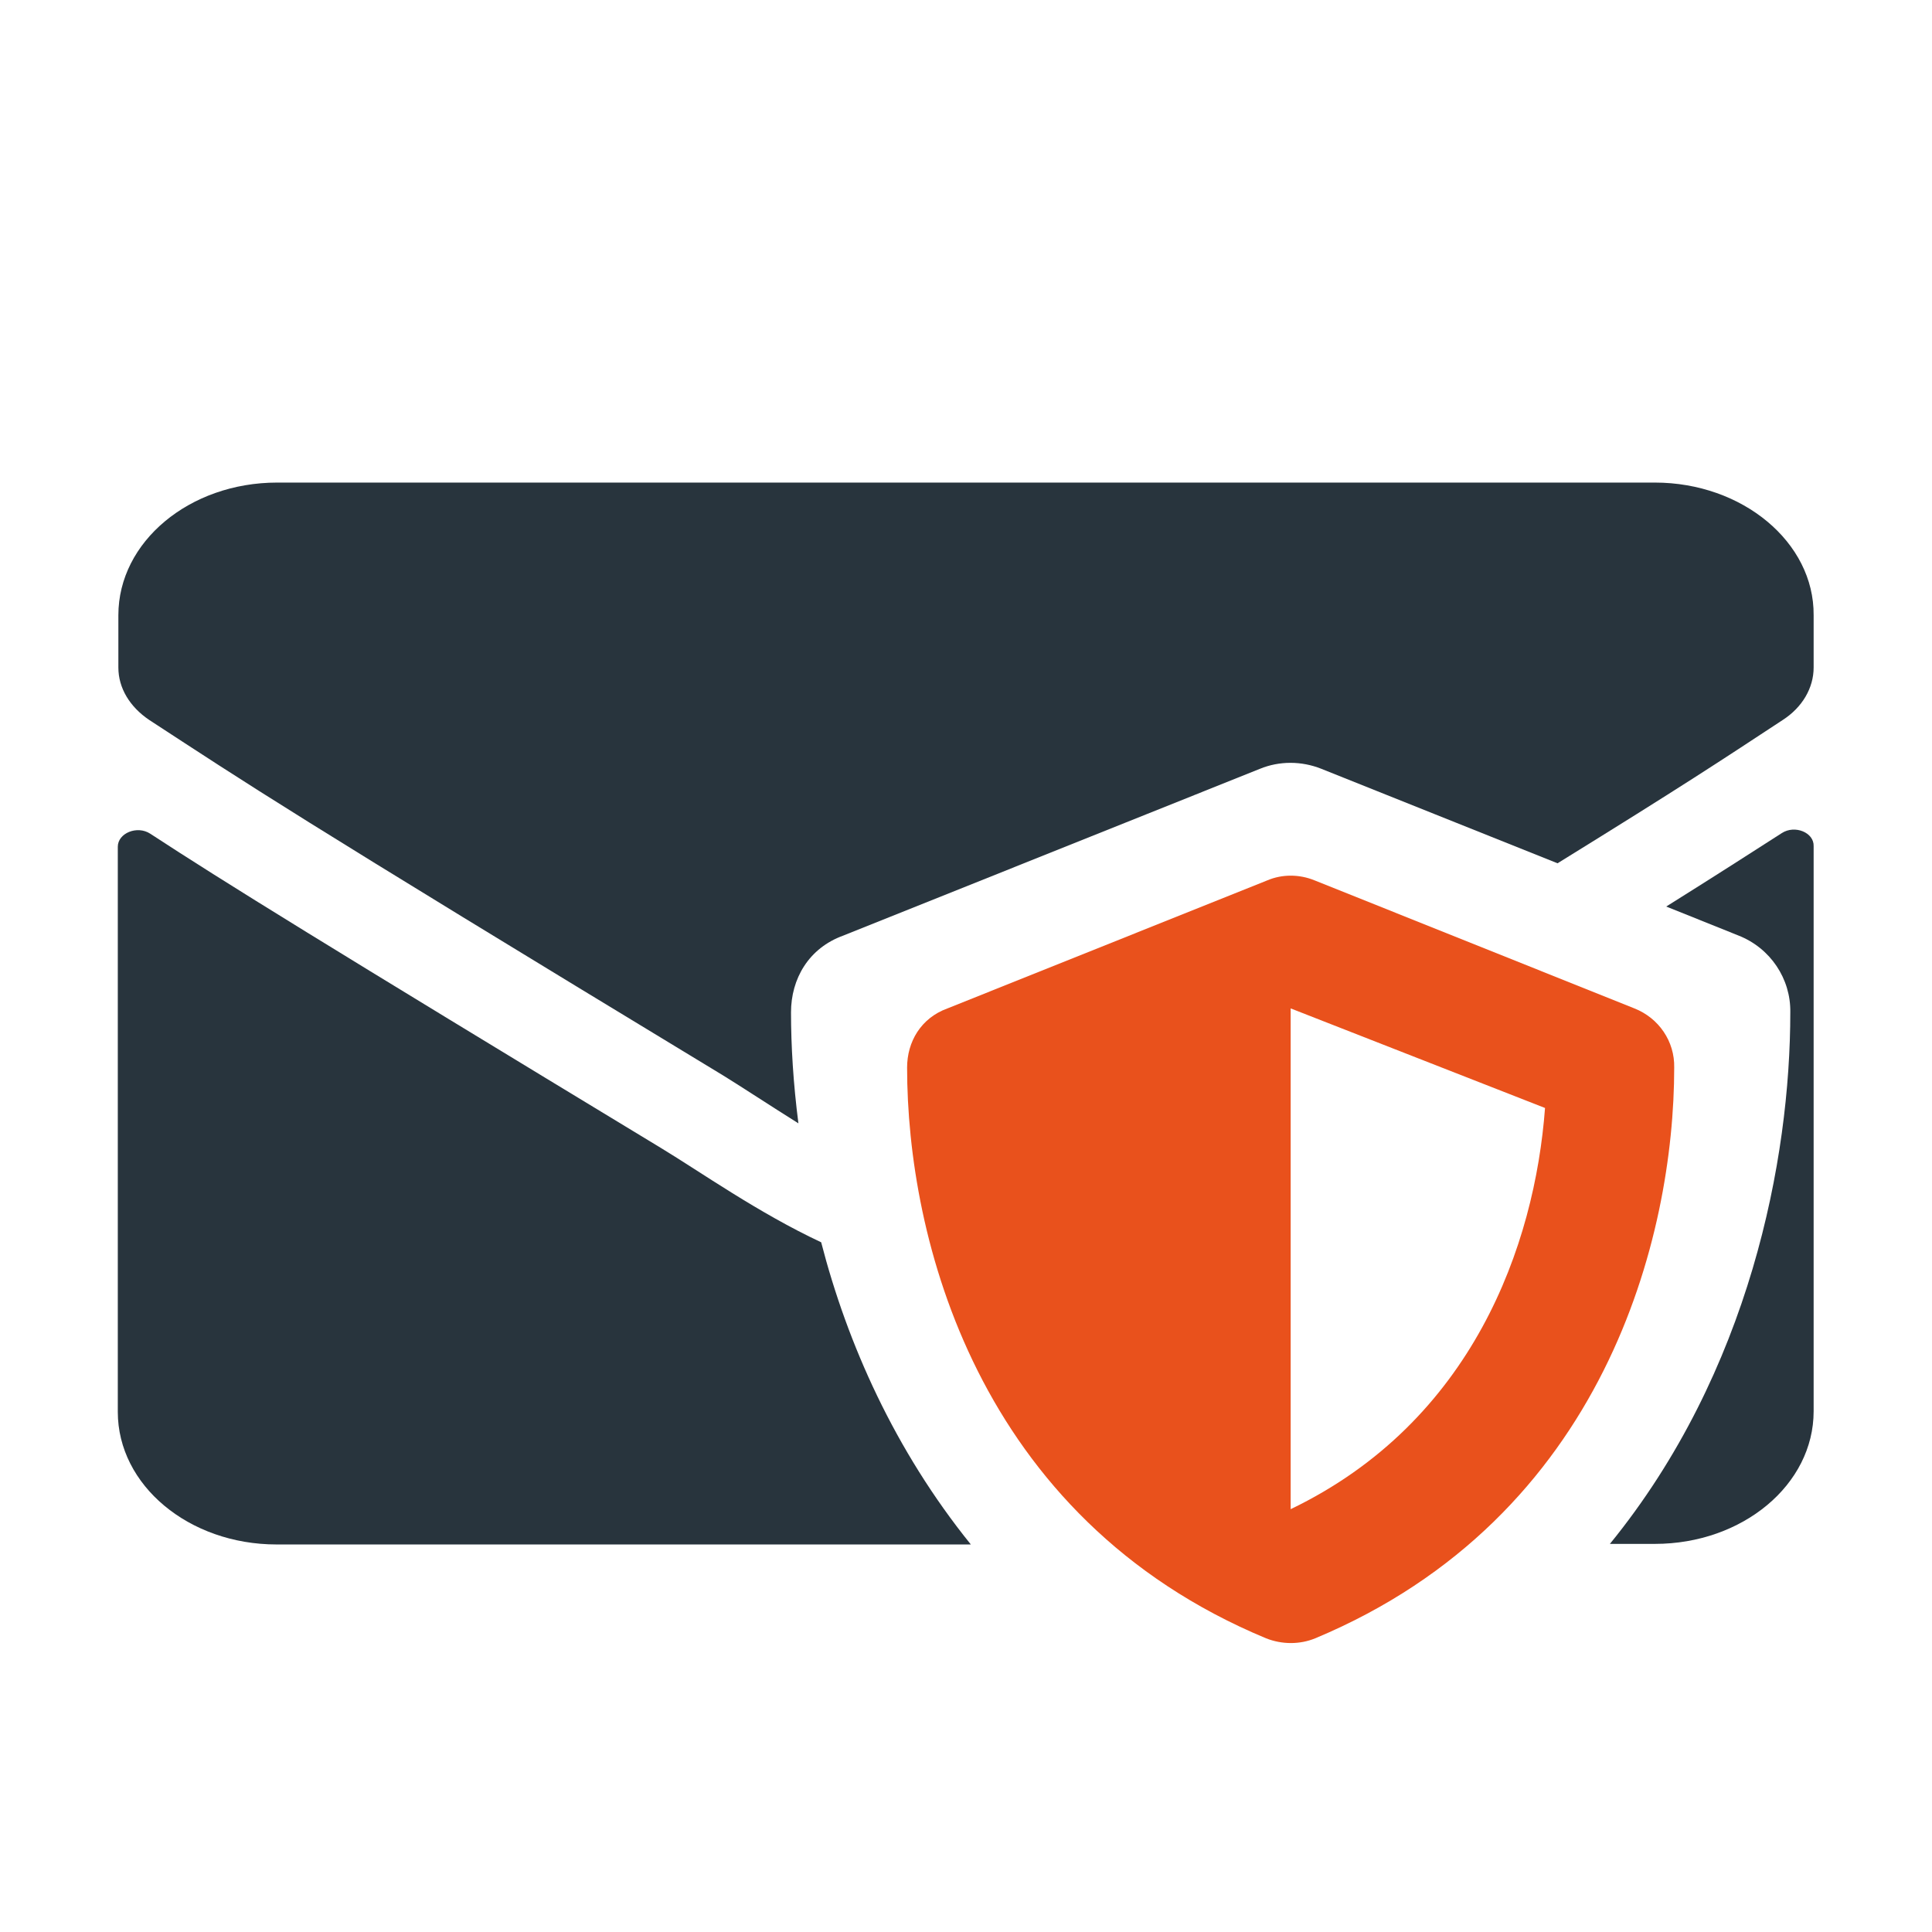 <?xml version="1.0" encoding="utf-8"?>
<!-- Generator: Adobe Illustrator 26.3.1, SVG Export Plug-In . SVG Version: 6.00 Build 0)  -->
<svg version="1.1" id="Layer_1" xmlns="http://www.w3.org/2000/svg" xmlns:xlink="http://www.w3.org/1999/xlink" x="0px" y="0px"
	 viewBox="0 0 339.5 339.5" style="enable-background:new 0 0 339.5 339.5;" xml:space="preserve">
<style type="text/css">
	.st0{fill:#28343D;}
	.st1{fill:#E9511C;}
</style>
<g>
	<path class="st0" d="M144.3,218.3c-11.1-5.2-21.1-12.3-28.2-16.6c-59.4-36-76.7-46.7-89.7-55.2c-2.3-1.5-5.7-0.1-5.7,2.3v99.3
		c0,12.9,12.5,23.3,27.9,23.3h122C157.2,254.8,148.9,236.1,144.3,218.3z"/>
	<path class="st0" d="M290.8,84.8H48.7c-15.4,0-27.9,10.4-27.9,23.3v9.2c0,3.6,2,6.9,5.4,9.2c17.8,11.6,23.7,15.7,100.9,62.5
		c3.4,2.1,8.1,5.2,13.2,8.4c-0.9-7-1.3-13.6-1.3-19.5c0-5.9,3.1-11.3,9.2-13.5l73.2-29.3c3.4-1.4,7.3-1.4,10.8,0l41.5,16.6
		c22-13.6,28.5-17.9,39.6-25.2c3.4-2.2,5.4-5.6,5.4-9.2v-9.2C318.8,95.3,306.2,84.8,290.8,84.8z"/>
	<path class="st0" d="M313.1,146.4c-5.3,3.4-11.2,7.2-20.3,12.9l12.7,5.1c5.6,2.2,9.2,7.6,9.1,13.5c0,25.8-7.1,63.2-31.7,93.4h7.9
		c15.4,0,27.9-10.4,27.9-23.3v-99.3C318.8,146.3,315.4,144.9,313.1,146.4z"/>
</g>
<path class="st1" d="M287.2,177.2L231,154.7c-2.7-1.1-5.7-1.1-8.3,0l-56.2,22.5c-4.7,1.7-7.1,5.9-7.1,10.4
	c0,29.7,12.1,79.1,63.1,100.3c2.8,1.1,5.9,1.1,8.6,0c51-21.3,63.1-70.7,63.1-100.3C294.3,183,291.5,178.9,287.2,177.2z M226.8,265.2
	v-88l44.7,17.5C269.7,218.8,258.8,249.8,226.8,265.2z"/>
</svg>
